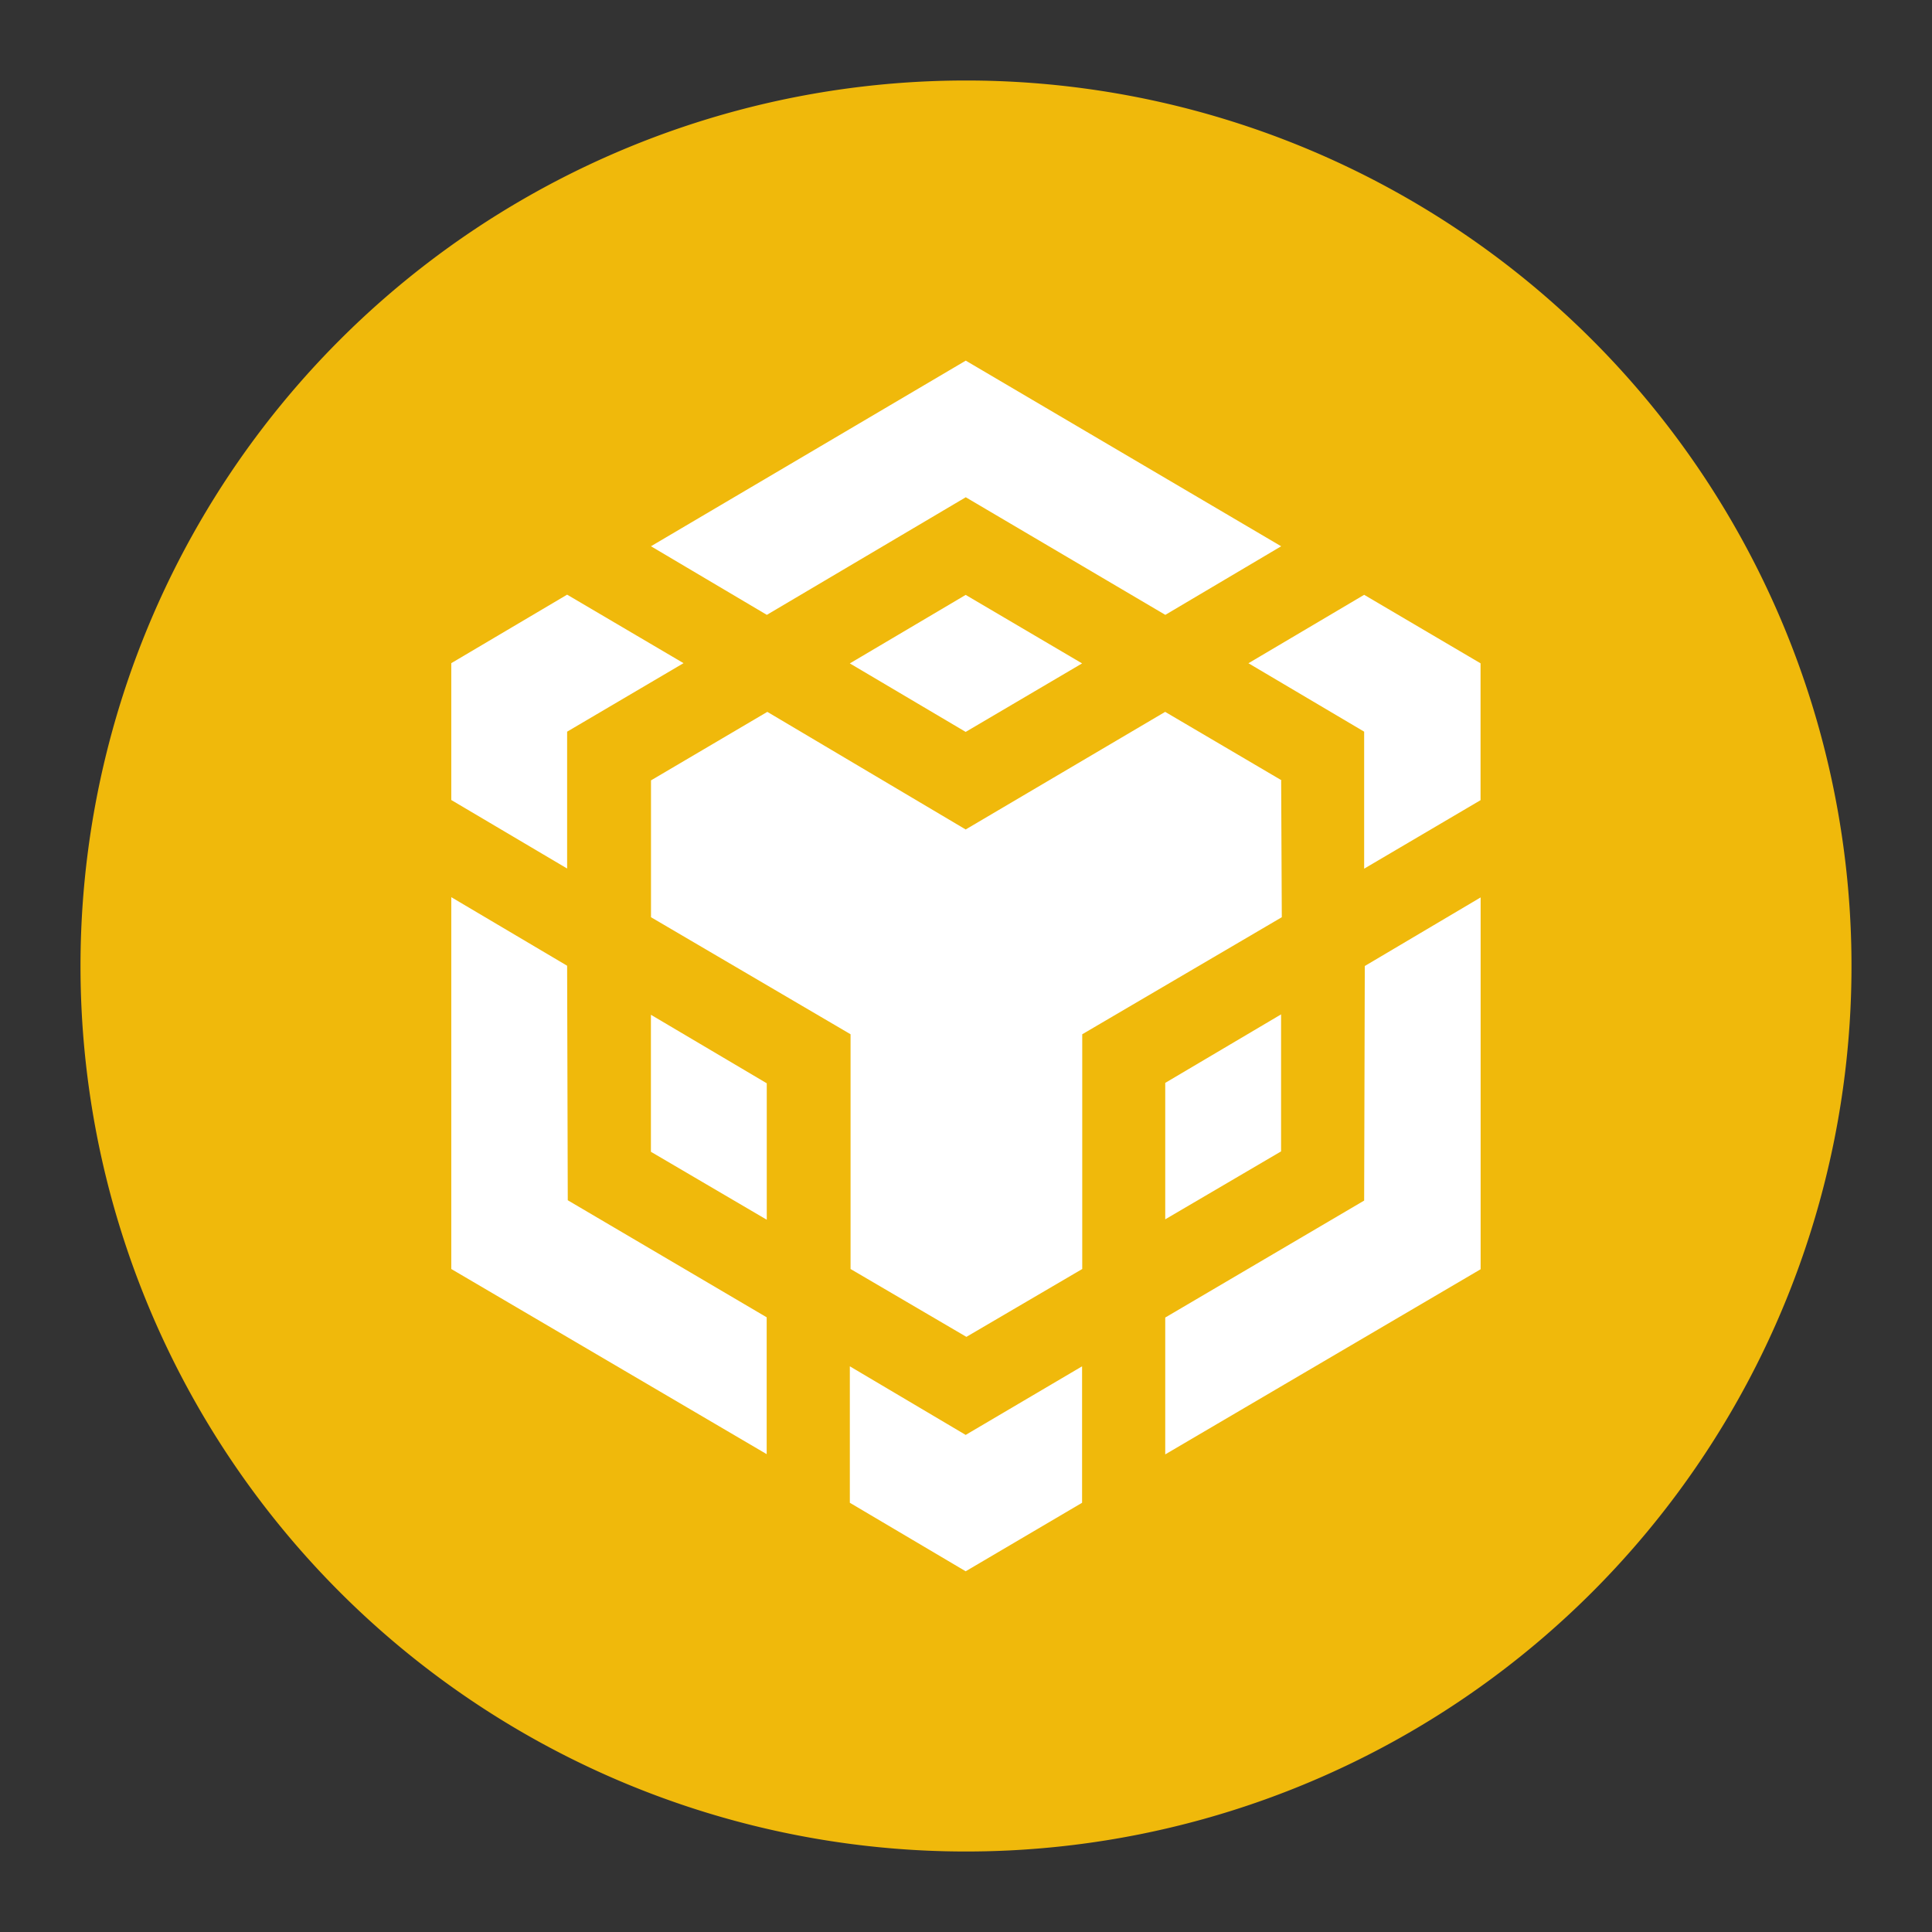 <svg xmlns="http://www.w3.org/2000/svg" xmlns:xlink="http://www.w3.org/1999/xlink" width="24" height="24" viewBox="0 0 24 24">
  <rect x="0" y="0" width="24" height="24" fill="#333333" stroke="none"/>
  <defs>
    <clipPath id="clip-path">
      <rect id="Rectangle_75917" data-name="Rectangle 75917" width="24" height="24" transform="translate(7416 13754)" fill="#fff" stroke="#707070" stroke-width="1" opacity="0.2"/>
    </clipPath>
  </defs>
  <g id="BNB" transform="translate(-7416 -13754)" clip-path="url(#clip-path)">
    <g id="bnb-bnb-logo" transform="translate(7417 13755)">
      <path id="Path_72630" data-name="Path 72630" d="M11,0A11,11,0,1,1,0,11,11,11,0,0,1,11,0Z" fill="#f0b90b" fill-rule="evenodd"/>
      <path id="Path_72631" data-name="Path 72631" d="M524.039,729.412l.008,2.909,2.471,1.454v1.7l-3.918-2.3v-4.619l1.438.851Zm0-2.909V728.2l-1.439-.851v-1.7l1.439-.851,1.446.851-1.446.851Zm3.512-.851,1.439-.851,1.446.851-1.446.851-1.439-.851Z" transform="translate(-517.994 -718.411)" fill="#fff"/>
      <path id="Path_72632" data-name="Path 72632" d="M803.9,731.717v-1.7l1.439.851v1.695l-1.439-.844Zm2.471,2.667,1.439.852,1.446-.852v1.695l-1.446.851-1.439-.851v-1.695Zm4.95-8.733,1.439-.851,1.446.851v1.7l-1.446.851V726.5l-1.439-.851Zm1.439,6.669.008-2.909,1.439-.852v4.619l-3.918,2.3v-1.7l2.471-1.453Z" transform="translate(-796.814 -718.411)" fill="#fff"/>
      <path id="Path_72633" data-name="Path 72633" d="M1530.239,1318.1l-1.439.844v-1.695l1.439-.851Z" transform="translate(-1515.325 -1304.797)" fill="#fff"/>
      <path id="Path_72634" data-name="Path 72634" d="M811.729,400.113l.008,1.7-2.479,1.454v2.916l-1.439.843-1.439-.843v-2.916l-2.479-1.454v-1.7l1.445-.851,2.464,1.461,2.478-1.461,1.447.851Zm-7.829-2.908,3.911-2.306,3.918,2.306-1.439.852-2.479-1.461-2.471,1.461-1.439-.852Z" transform="translate(-796.814 -391.419)" fill="#fff"/>
    </g>
  </g>
</svg>
